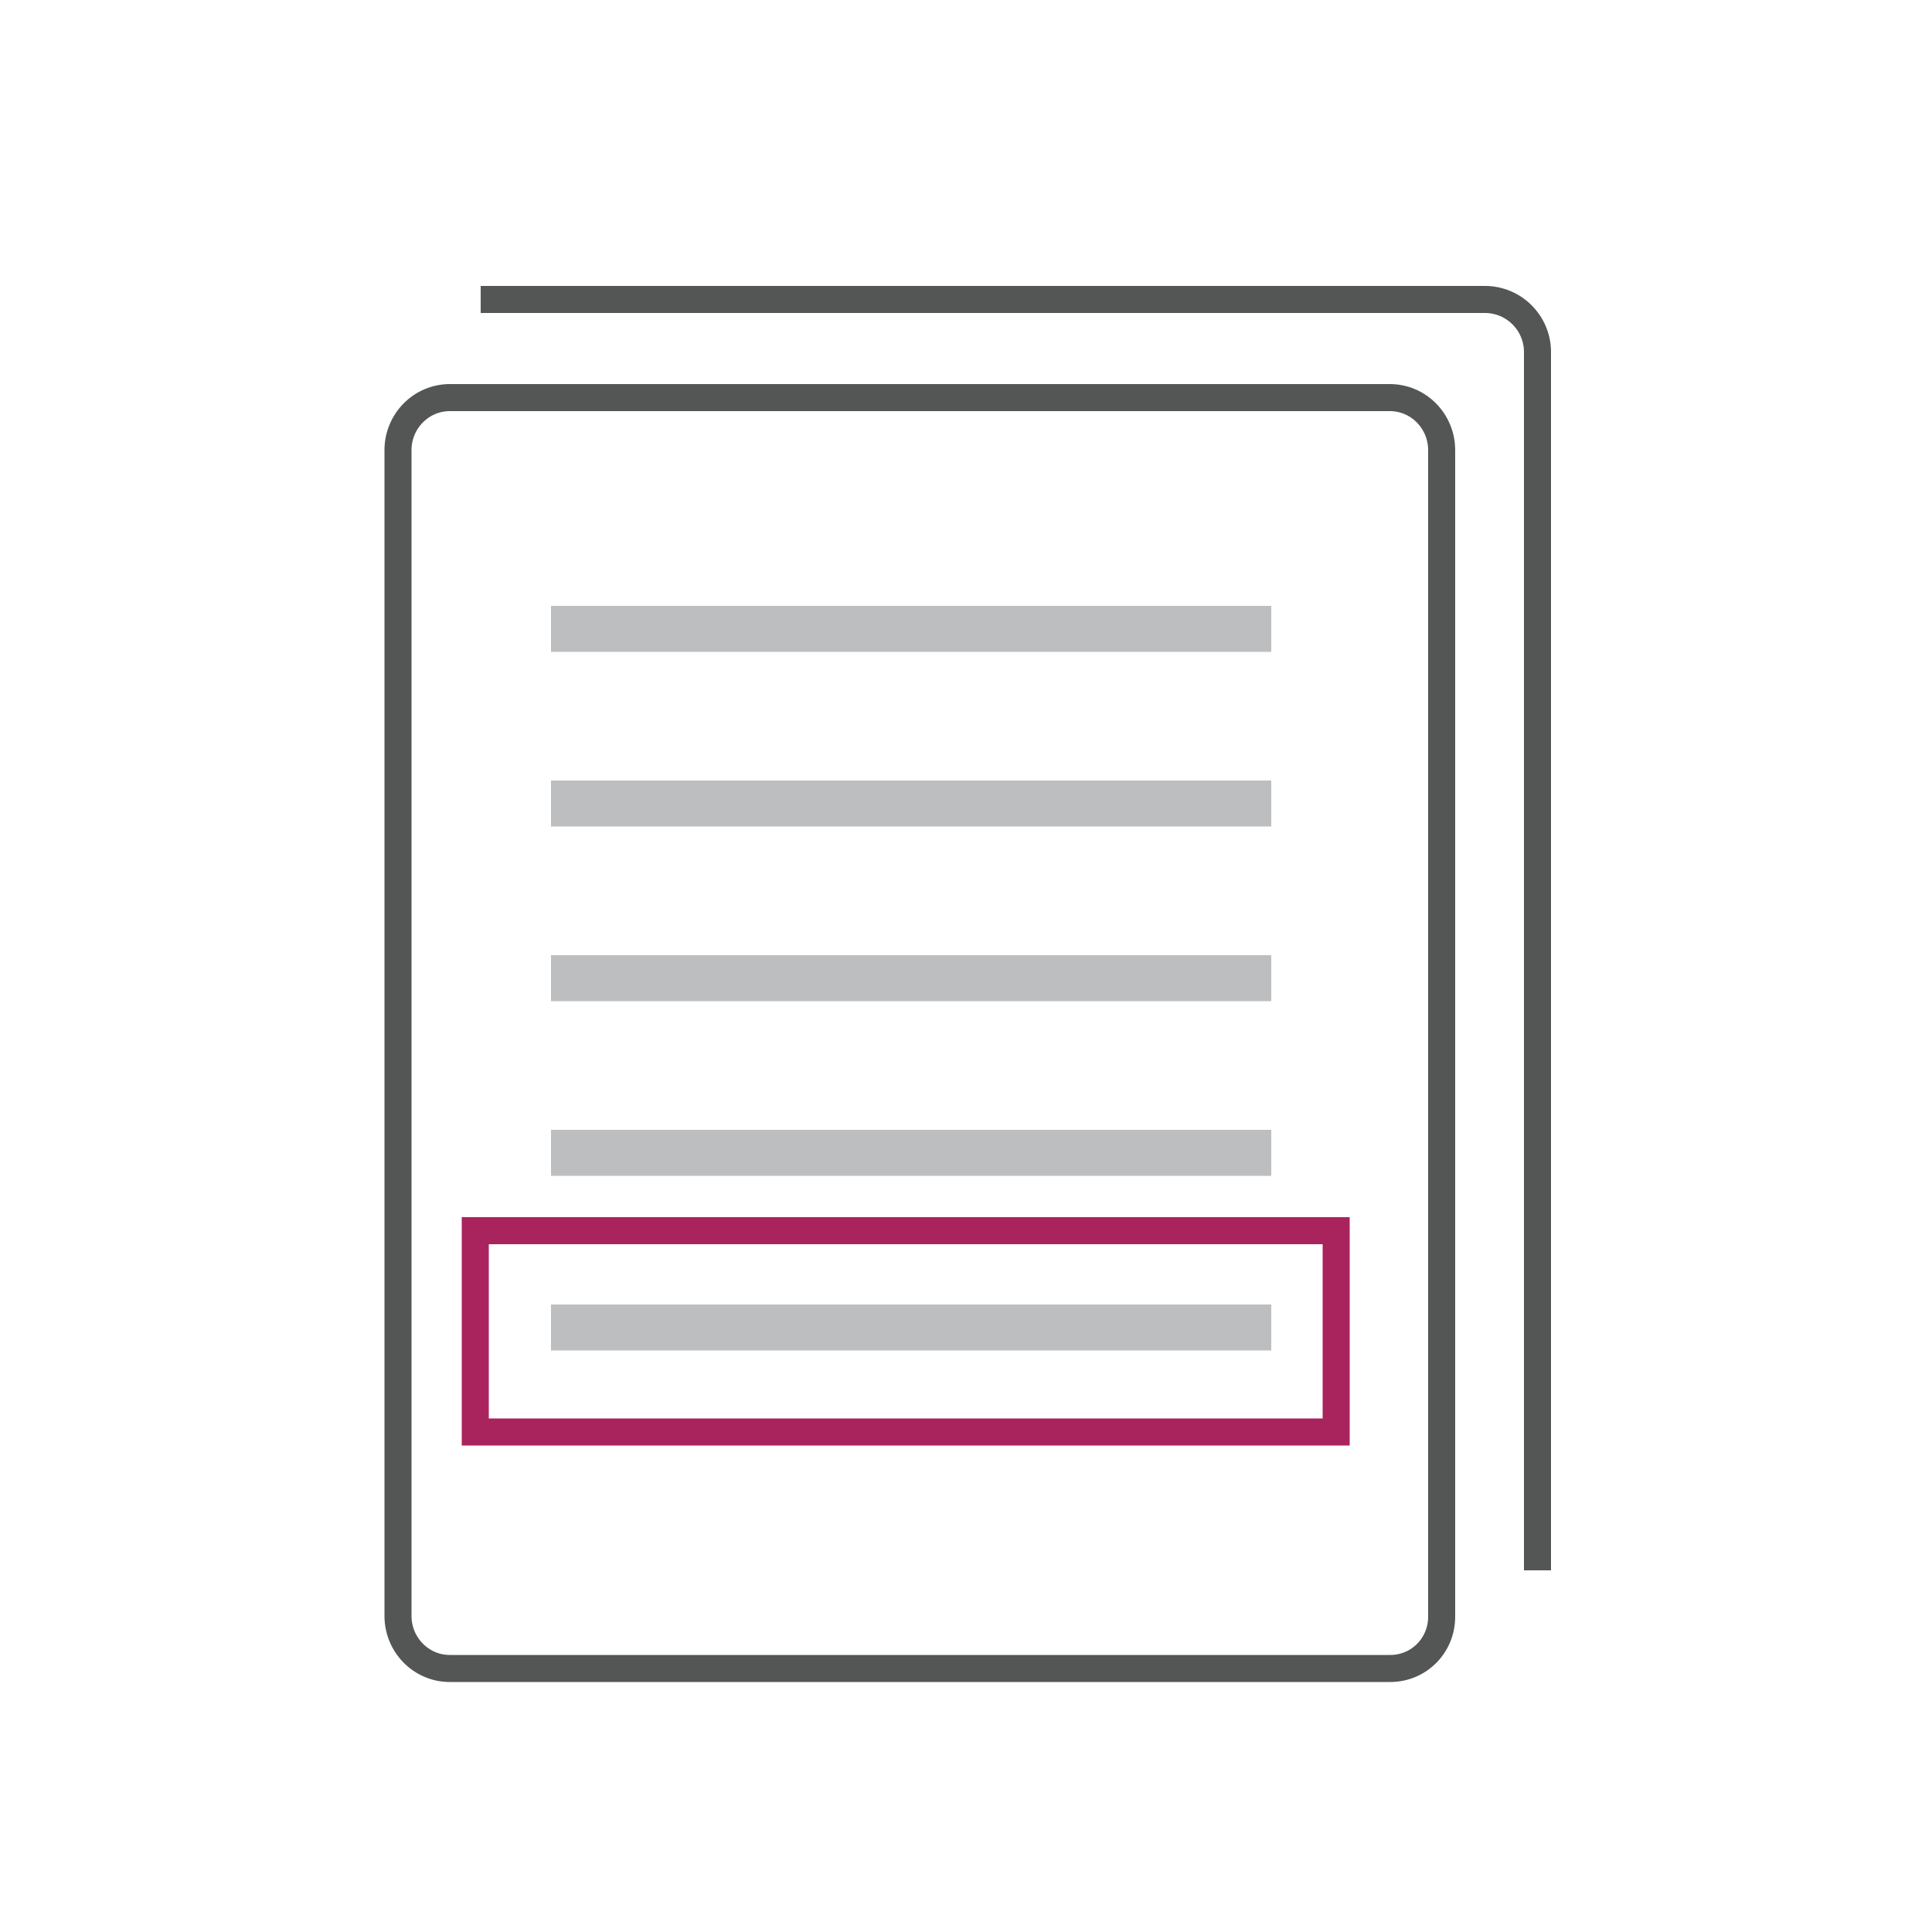 <?xml version="1.0" encoding="utf-8"?>
<!-- Generator: Adobe Illustrator 25.0.0, SVG Export Plug-In . SVG Version: 6.00 Build 0)  -->
<svg version="1.1" id="Layer_1" xmlns="http://www.w3.org/2000/svg" xmlns:xlink="http://www.w3.org/1999/xlink" x="0px" y="0px"
	 viewBox="0 0 500 500" style="enable-background:new 0 0 500 500;" xml:space="preserve">
<style type="text/css">
	.st0{fill:#BCBEC0;}
	.st1{fill:none;stroke:#535654;stroke-width:7;stroke-miterlimit:10;}
	.st2{fill:none;stroke:#A9235D;stroke-width:7;stroke-miterlimit:10;}
</style>
<g>
	<rect x="142.6" y="247.2" class="st0" width="186.4" height="11.9"/>
</g>
<g>
	<rect x="142.6" y="202" class="st0" width="186.4" height="11.9"/>
</g>
<g>
	<rect x="142.6" y="156.8" class="st0" width="186.4" height="11.9"/>
</g>
<path class="st1" d="M359.8,431.8H116.4c-7.4,0-13.4-6.1-13.4-13.6V116.5c0-7.5,6-13.6,13.4-13.6h243.3c7.4,0,13.4,6.1,13.4,13.6
	v301.7C373.2,425.8,367.2,431.8,359.8,431.8z"/>
<path class="st1" d="M124.4,77.5h259.9c7.5,0,13.6,6.1,13.6,13.6v315.3"/>
<g>
	<rect x="142.6" y="337.6" class="st0" width="186.4" height="11.9"/>
</g>
<g>
	<rect x="142.6" y="292.4" class="st0" width="186.4" height="11.9"/>
</g>
<rect x="123" y="318.5" class="st2" width="222.8" height="52.1"/>
</svg>
